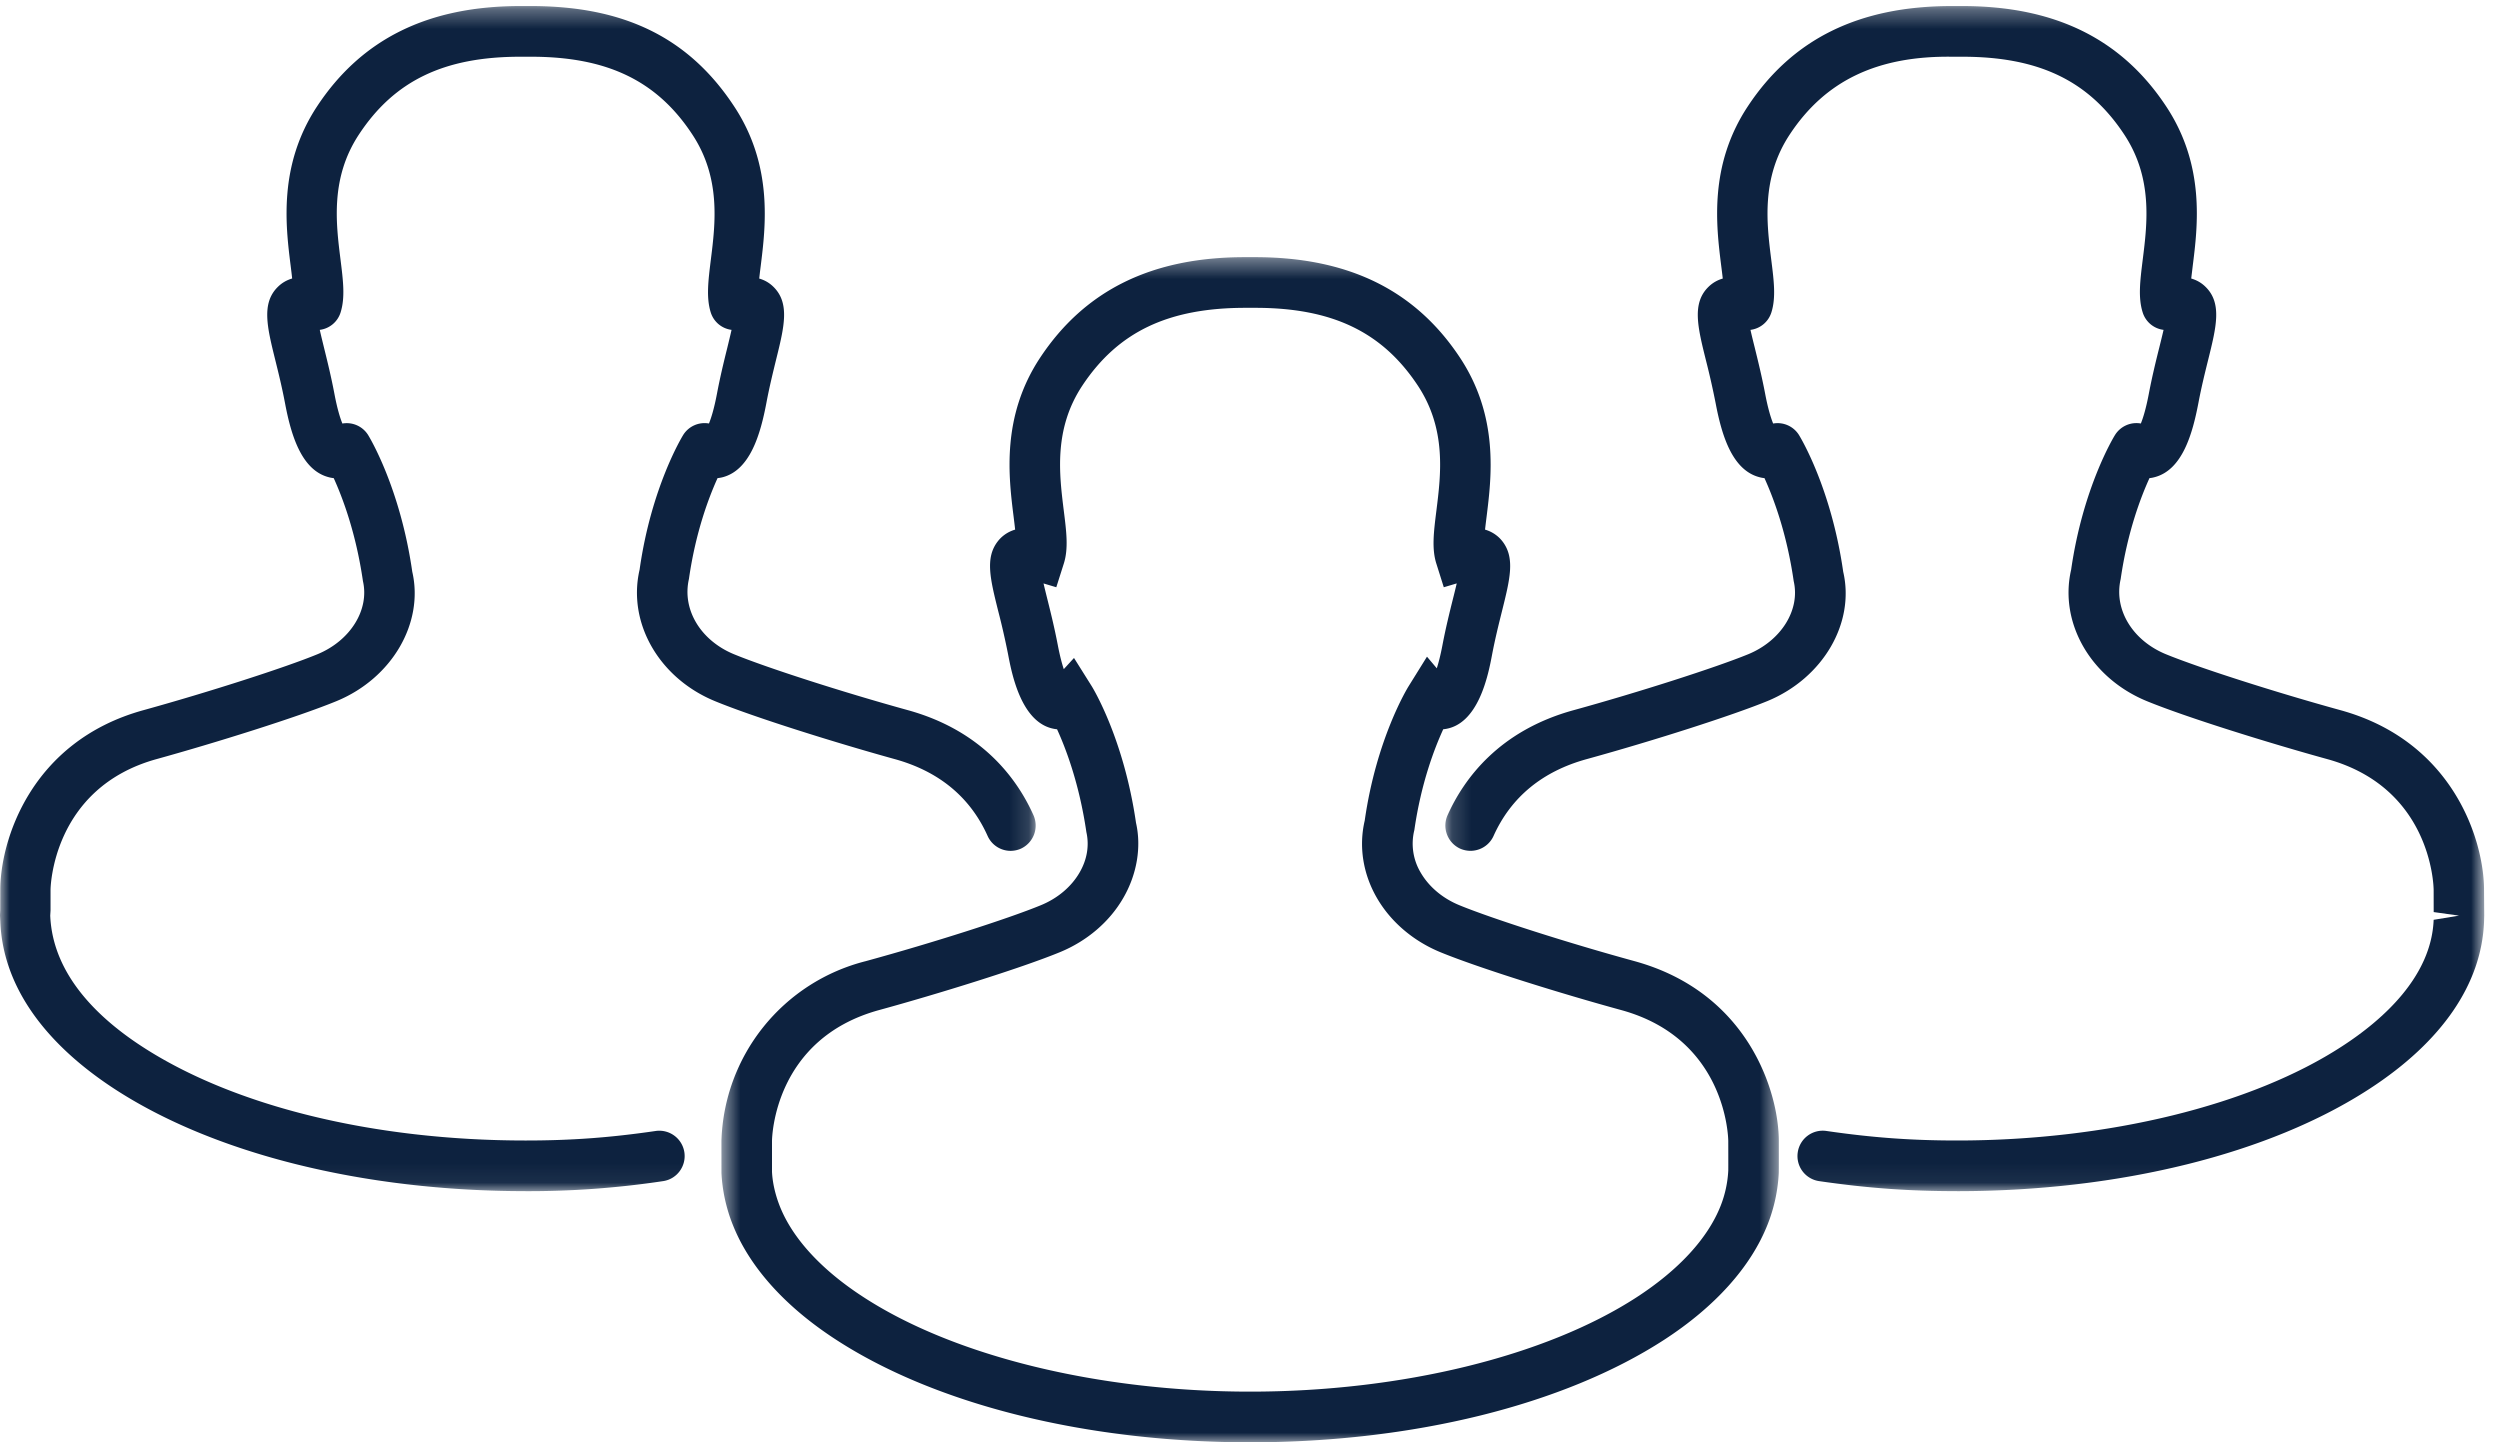 <svg width="130" height="75" viewBox="0 0 130 75" xmlns="http://www.w3.org/2000/svg" xmlns:xlink="http://www.w3.org/1999/xlink"><title>Group</title><defs><path id="a" d="M0 .315h53.855v61.626H0z"/><path id="c" d="M.16.315h54.02v61.626H.16z"/><path id="e" d="M.515.372h54.984V62H.515z"/></defs><g fill="none" fill-rule="evenodd"><g><mask id="b" fill="#fff"><use xlink:href="#a"/></mask><path d="M27.335 61.94c-8.416 0-16.215-1.942-21.396-5.326-3.749-2.45-5.796-5.45-5.922-8.681L0 47.613c0-.033.01-.247.013-.278l.002-1.065c0-2.518 1.556-7.717 7.448-9.342 3.396-.94 7.373-2.218 9.05-2.91 1.709-.708 2.702-2.307 2.36-3.8-.364-2.512-1.064-4.355-1.52-5.356a1.48 1.48 0 0 1-.273-.051c-1.43-.379-1.958-2.254-2.259-3.847-.16-.846-.347-1.597-.506-2.24-.427-1.725-.734-2.973.15-3.822.223-.216.474-.345.727-.42-.022-.22-.052-.452-.077-.655-.26-2.08-.652-5.222 1.375-8.299C18.805 2.021 22.262.315 27.056.315h.558c4.862 0 8.22 1.657 10.561 5.216 2.03 3.077 1.64 6.221 1.382 8.303-.026.2-.054.43-.077.651.252.072.501.2.725.417.882.85.576 2.09.15 3.808-.157.646-.345 1.4-.505 2.254-.303 1.593-.834 3.47-2.265 3.85a1.711 1.711 0 0 1-.272.048c-.452.994-1.142 2.81-1.489 5.247-.366 1.606.625 3.2 2.335 3.908 1.684.695 5.657 1.974 9.045 2.91 3.854 1.063 5.68 3.554 6.534 5.458a1.323 1.323 0 0 1-.651 1.745 1.31 1.31 0 0 1-1.73-.659c-.905-2.02-2.534-3.366-4.843-4.001-3.004-.831-7.3-2.17-9.344-3.014-2.905-1.2-4.55-4.075-3.911-6.833.601-4.26 2.196-6.888 2.264-6.999a1.309 1.309 0 0 1 1.343-.602c.116-.283.267-.762.417-1.552.171-.906.369-1.71.54-2.398.071-.296.153-.625.218-.919a1.305 1.305 0 0 1-1.085-.916c-.236-.766-.128-1.633.008-2.732.237-1.894.528-4.254-.965-6.515-1.837-2.794-4.426-4.04-8.387-4.04h-.556c-3.96 0-6.548 1.246-8.389 4.04-1.491 2.259-1.197 4.613-.96 6.508.138 1.103.246 1.973.005 2.745a1.306 1.306 0 0 1-1.084.91c.066.298.15.633.222.932.169.684.367 1.484.538 2.385.15.793.3 1.272.416 1.554a1.31 1.31 0 0 1 1.338.597c.068.111 1.668 2.74 2.296 7.11.611 2.652-1.036 5.526-3.934 6.725-2.041.84-6.34 2.18-9.351 3.014-5.462 1.507-5.525 6.746-5.525 6.8v1.071l-.016.272c.13 3.168 2.653 5.42 4.747 6.788 4.77 3.117 12.05 4.905 19.976 4.905 2.38 0 4.404-.15 6.773-.497a1.32 1.32 0 0 1 1.48 1.114c.105.72-.39 1.39-1.105 1.495a46.826 46.826 0 0 1-7.148.523" fill="#0D223F" mask="url(#b)"/></g><g transform="translate(75)"><mask id="d" fill="#fff"><use xlink:href="#c"/></mask><path d="M26.766 61.94c-2.517 0-4.663-.156-7.175-.522a1.316 1.316 0 0 1-1.108-1.495 1.314 1.314 0 0 1 1.484-1.114c2.382.347 4.414.497 6.8.497 7.835 0 15.323-1.833 20.03-4.905 2.106-1.366 4.638-3.617 4.753-6.571l1.32-.217-1.318-.185-.002-1.158c-.004-.21-.115-5.308-5.546-6.8-3.012-.831-7.322-2.17-9.375-3.014-2.914-1.2-4.566-4.075-3.929-6.833.612-4.262 2.209-6.888 2.278-6.999a1.311 1.311 0 0 1 1.346-.602c.116-.283.266-.762.416-1.552.173-.906.37-1.708.542-2.395.074-.296.156-.628.223-.922a1.303 1.303 0 0 1-1.086-.91c-.243-.772-.133-1.642.003-2.743.238-1.894.53-4.251-.965-6.51-1.845-2.794-4.44-4.04-8.413-4.04h-.519c-3.899-.054-6.606 1.238-8.455 4.038-1.497 2.263-1.202 4.623-.965 6.517.139 1.099.248 1.966.01 2.732-.158.51-.595.855-1.09.916.065.298.15.633.224.932.168.684.366 1.484.538 2.385.15.793.303 1.272.417 1.554a1.31 1.31 0 0 1 1.343.597c.067.111 1.674 2.74 2.3 7.112.617 2.648-1.033 5.522-3.943 6.723-1.825.747-5.855 2.041-9.38 3.014-2.317.635-3.951 1.98-4.86 4.001-.3.661-1.072.95-1.734.659a1.322 1.322 0 0 1-.654-1.745c.856-1.904 2.689-4.395 6.556-5.457 3.38-.932 7.37-2.21 9.08-2.91 1.712-.708 2.707-2.303 2.36-3.799-.362-2.513-1.064-4.356-1.52-5.357a1.496 1.496 0 0 1-.273-.051c-1.434-.379-1.964-2.254-2.266-3.847a41.469 41.469 0 0 0-.507-2.24c-.429-1.725-.737-2.973.15-3.822.223-.213.474-.345.728-.417-.024-.22-.053-.45-.079-.65-.26-2.083-.655-5.227 1.383-8.307C18.204 2.021 21.672.315 26.485.315h.559c4.812 0 8.278 1.706 10.596 5.216 2.035 3.074 1.643 6.216 1.382 8.296-.023.203-.053.435-.078.656.255.074.508.203.73.419.886.85.577 2.092.149 3.814-.159.642-.348 1.4-.508 2.248-.304 1.593-.833 3.468-2.269 3.847a1.463 1.463 0 0 1-.273.051c-.454.994-1.147 2.81-1.498 5.25-.366 1.6.63 3.198 2.347 3.905 1.69.695 5.677 1.974 9.075 2.91 5.912 1.626 7.473 6.825 7.473 9.343l.01 1.343-.01.327c-.128 3.224-2.186 6.227-5.947 8.674-5.19 3.384-13.012 5.327-21.457 5.327" fill="#0D223F" mask="url(#d)"/></g><g transform="translate(37 13)"><mask id="f" fill="#fff"><use xlink:href="#e"/></mask><path d="M18.848 21.214l.922 1.469c.067.108 1.67 2.735 2.302 7.102.285 1.245.058 2.669-.662 3.909-.714 1.24-1.885 2.24-3.297 2.82-2.048.841-6.373 2.18-9.402 3.01-5.45 1.497-5.565 6.595-5.567 6.811v1.603c.026.545.163 1.166.402 1.776.664 1.682 2.174 3.326 4.367 4.744 4.729 3.072 12.241 4.907 20.093 4.907s15.365-1.835 20.099-4.907c2.188-1.42 3.698-3.062 4.365-4.747a5.815 5.815 0 0 0 .4-1.834c.004-.163 0-1.544 0-1.544-.003-.214-.118-5.312-5.564-6.809-3.026-.828-7.352-2.166-9.406-3.01-1.411-.58-2.583-1.58-3.3-2.82-.725-1.251-.95-2.679-.635-4.022.607-4.254 2.217-6.881 2.285-6.992l.953-1.533.51.605c.091-.286.196-.682.297-1.22.173-.903.372-1.703.542-2.385.066-.26.137-.546.198-.81l-.673.2-.39-1.238c-.241-.771-.133-1.64.005-2.743.237-1.893.532-4.248-.97-6.512-1.851-2.792-4.457-4.037-8.446-4.037h-.51c-4.019 0-6.625 1.245-8.482 4.04-1.498 2.259-1.203 4.61-.968 6.502.139 1.107.248 1.979.003 2.753l-.392 1.235-.664-.198c.062.262.132.546.196.803.171.684.37 1.484.543 2.385.109.572.218.978.314 1.269l.532-.582zM28.006 62c-8.463 0-16.307-1.943-21.522-5.33-2.653-1.718-4.515-3.789-5.383-5.992A8.39 8.39 0 0 1 .516 48l-.001-1.673a9.943 9.943 0 0 1 7.501-9.346c3.475-.951 7.387-2.201 9.102-2.907.876-.358 1.593-.962 2.02-1.703.39-.671.512-1.4.353-2.105-.366-2.507-1.067-4.346-1.524-5.344-1.839-.18-2.35-2.867-2.547-3.899a39.397 39.397 0 0 0-.511-2.24c-.417-1.673-.693-2.777-.022-3.636.145-.188.431-.469.9-.607-.023-.225-.053-.456-.078-.662-.26-2.079-.652-5.218 1.386-8.29C19.427 2.078 22.908.372 27.737.372h.51c4.86 0 8.338 1.706 10.665 5.216 2.04 3.077 1.648 6.216 1.389 8.295-.026.204-.054.436-.079.657.472.138.757.419.902.607.671.862.395 1.965-.022 3.638-.16.644-.349 1.395-.511 2.241-.195 1.03-.701 3.718-2.543 3.896-.455.99-1.152 2.805-1.502 5.241a2.933 2.933 0 0 0 .327 2.208c.429.741 1.146 1.345 2.022 1.703 1.692.695 5.691 1.974 9.105 2.907 5.93 1.633 7.498 6.827 7.498 9.346 0 0 .004 1.59-.003 1.685a8.374 8.374 0 0 1-.581 2.664c-.87 2.202-2.73 4.274-5.381 5.995C44.313 60.057 36.468 62 28.006 62z" fill="#0D223F" mask="url(#f)"/></g></g></svg>